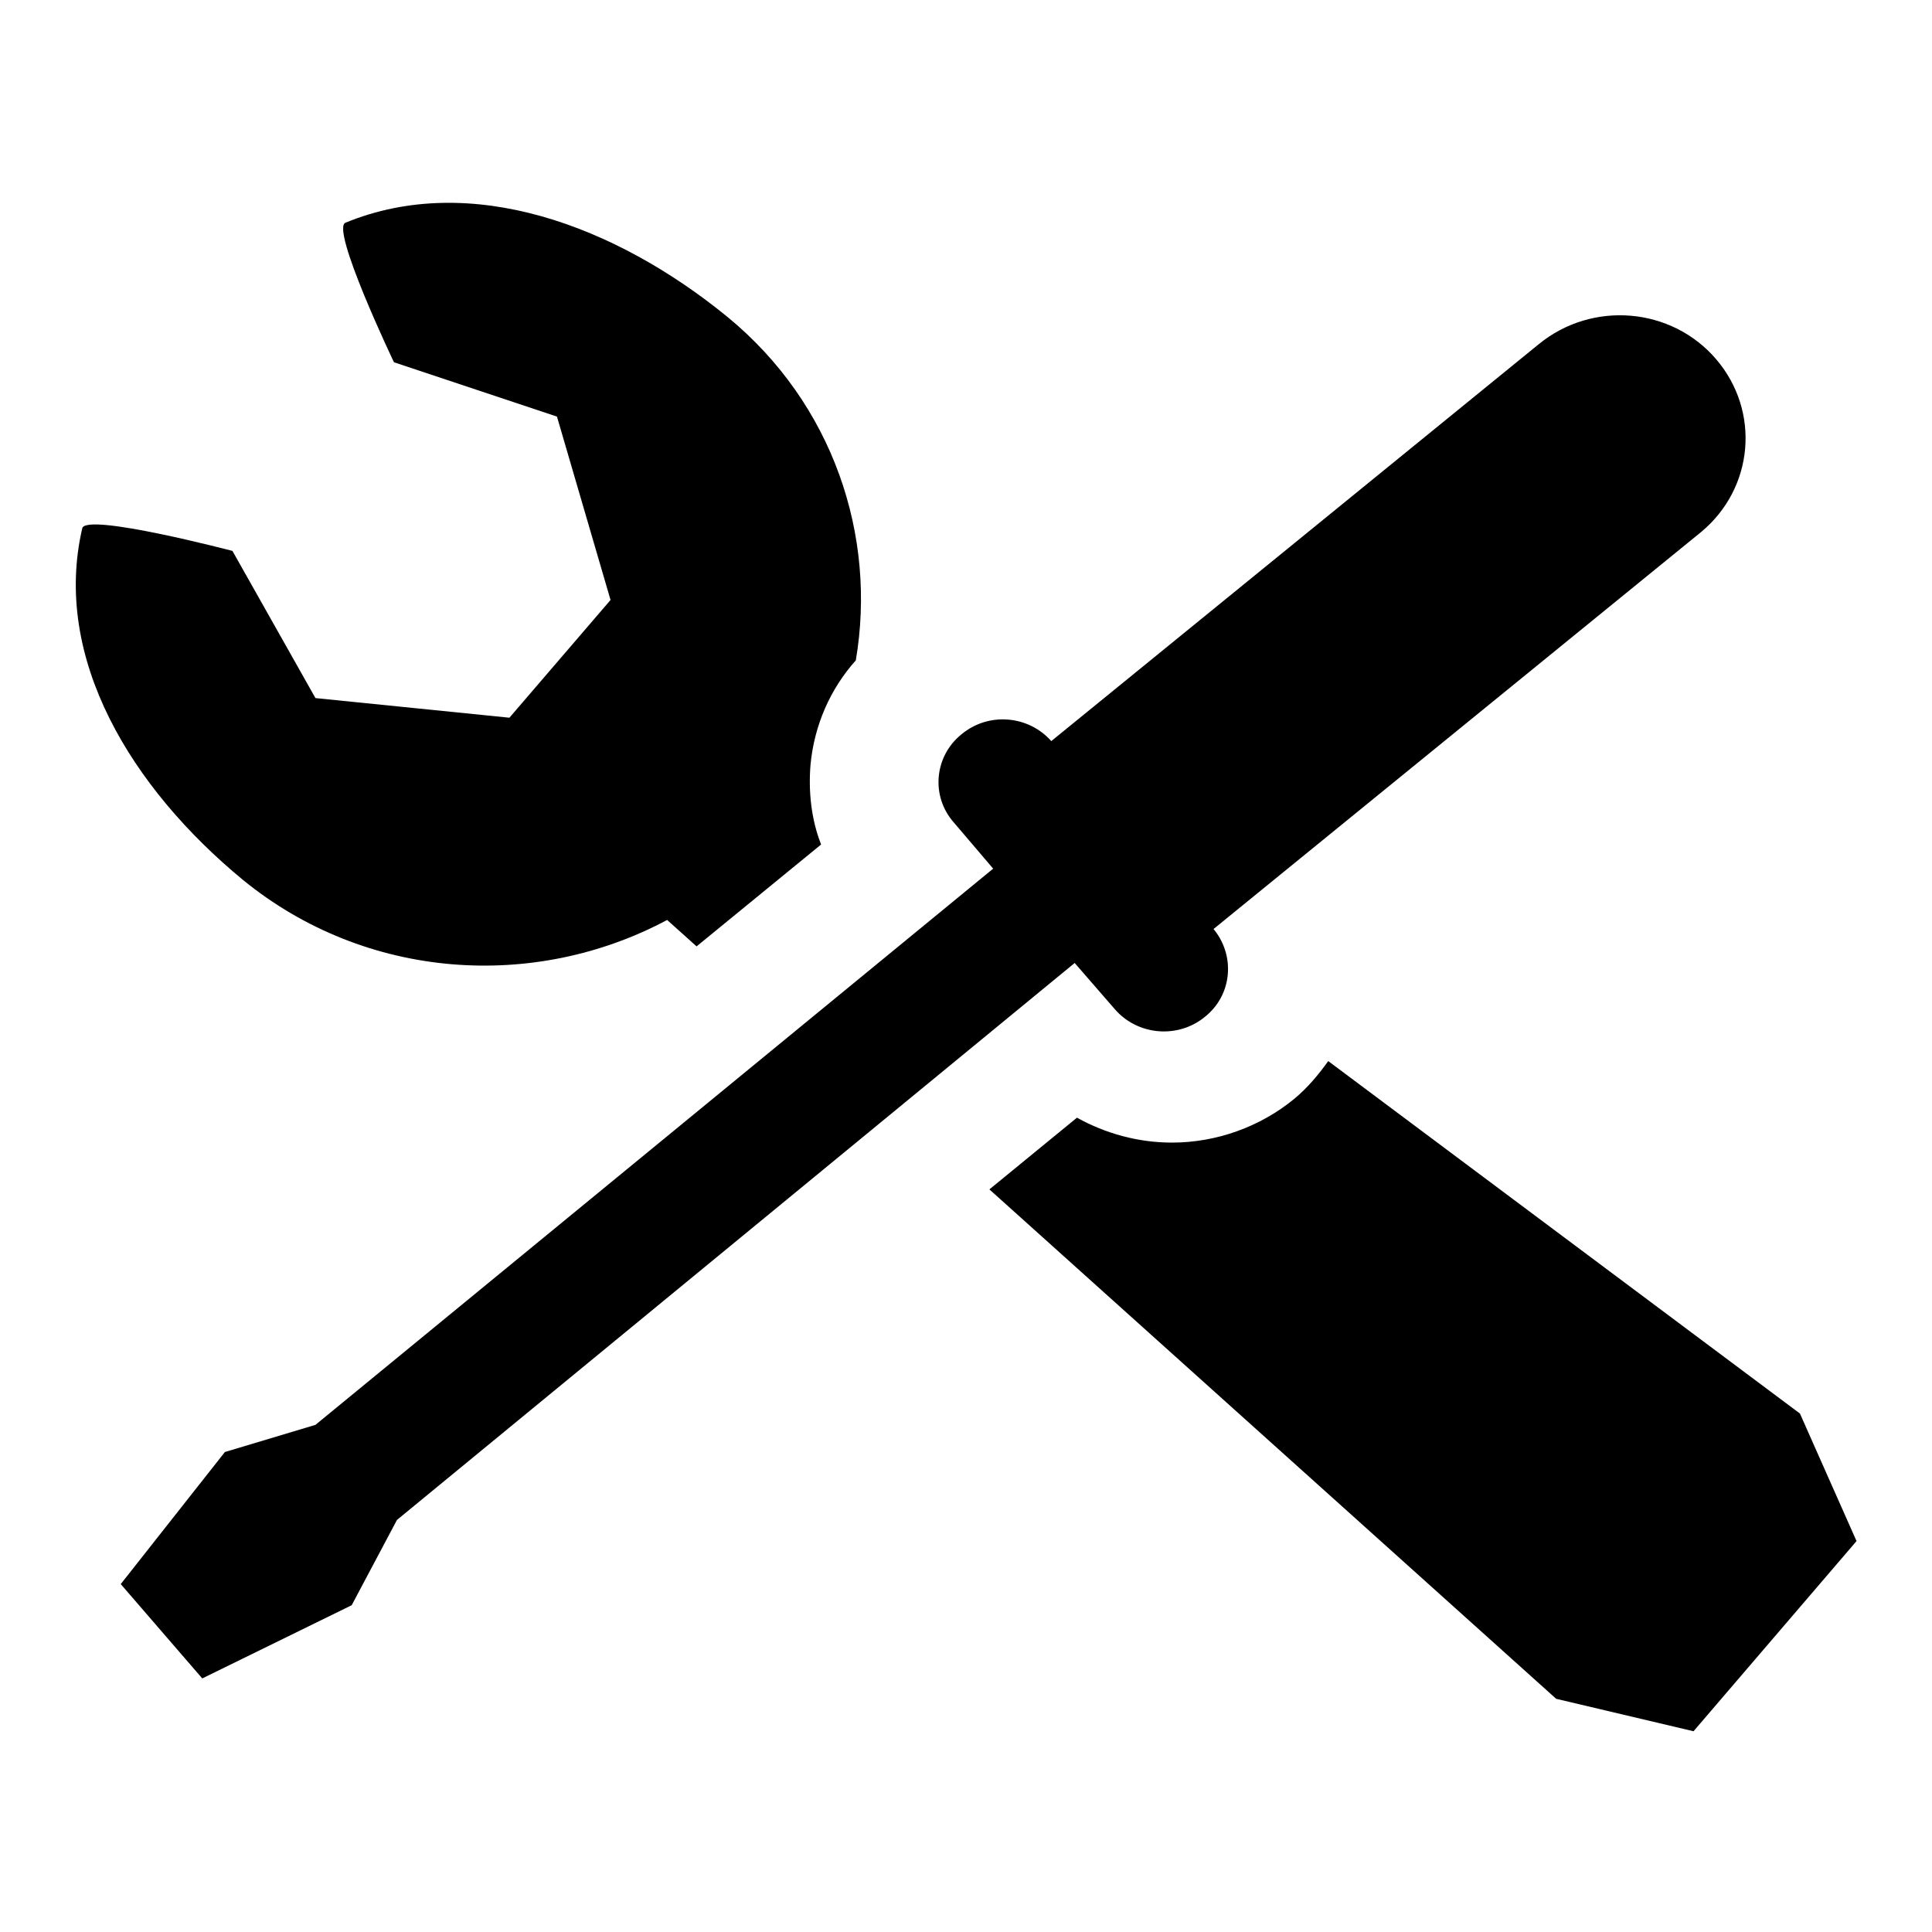 <?xml version="1.0" encoding="utf-8"?>
<!-- Svg Vector Icons : http://www.onlinewebfonts.com/icon -->
<!DOCTYPE svg PUBLIC "-//W3C//DTD SVG 1.1//EN" "http://www.w3.org/Graphics/SVG/1.1/DTD/svg11.dtd">
<svg version="1.1" xmlns="http://www.w3.org/2000/svg" xmlns:xlink="http://www.w3.org/1999/xlink" x="0px" y="0px" viewBox="0 0 256 256" enable-background="new 0 0 256 256" xml:space="preserve">
<g><g><path fill="#000000" d="M32.2,116.6c16.3,13.3,38.6,14.7,56.2,5.3l3.9,3.5l16.5-13.5c-1.3-3.3-1.7-7-1.4-10.6c0.5-5.2,2.6-10,6-13.8c2.8-16.5-3-34-17-45.5c-14.8-12.1-34-19.3-50.6-12.5C43.7,30.2,52.2,48,52.2,48l21.6,7.2l7.1,24.3l-6.7,7.8l-6.7,7.8l-25.7-2.6L30.8,73c0,0-19.4-5.1-19.9-3C6.9,87.2,17.4,104.4,32.2,116.6z"/><path fill="#000000" d="M238.5,187.3L176,140.6c-1.3,1.8-2.7,3.5-4.5,5c-4.5,3.7-10.3,5.8-16.2,5.8c-4.5,0-8.8-1.2-12.6-3.3l-11.6,9.5l75.1,67.5l18.2,4.3l10.8-12.6l10.8-12.6L238.5,187.3z"/><path fill="#000000" d="M147.7,133.7c3,3.5,8.4,4,12,1c3.6-2.9,4-8.1,1.1-11.6l64.6-52.6c7-5.8,7.9-16,2-22.9c-5.9-6.9-16.4-7.8-23.5-2l-64.6,52.6c-3-3.4-8.3-3.9-11.9-0.9c-3.6,2.9-4.1,8.2-1,11.7l5.2,6.1l-89.8,73.7l-12,3.6l-13.8,17.5l10.8,12.5l19.8-9.7l6-11.3l89.8-73.8L147.7,133.7z"/></g></g>
</svg>